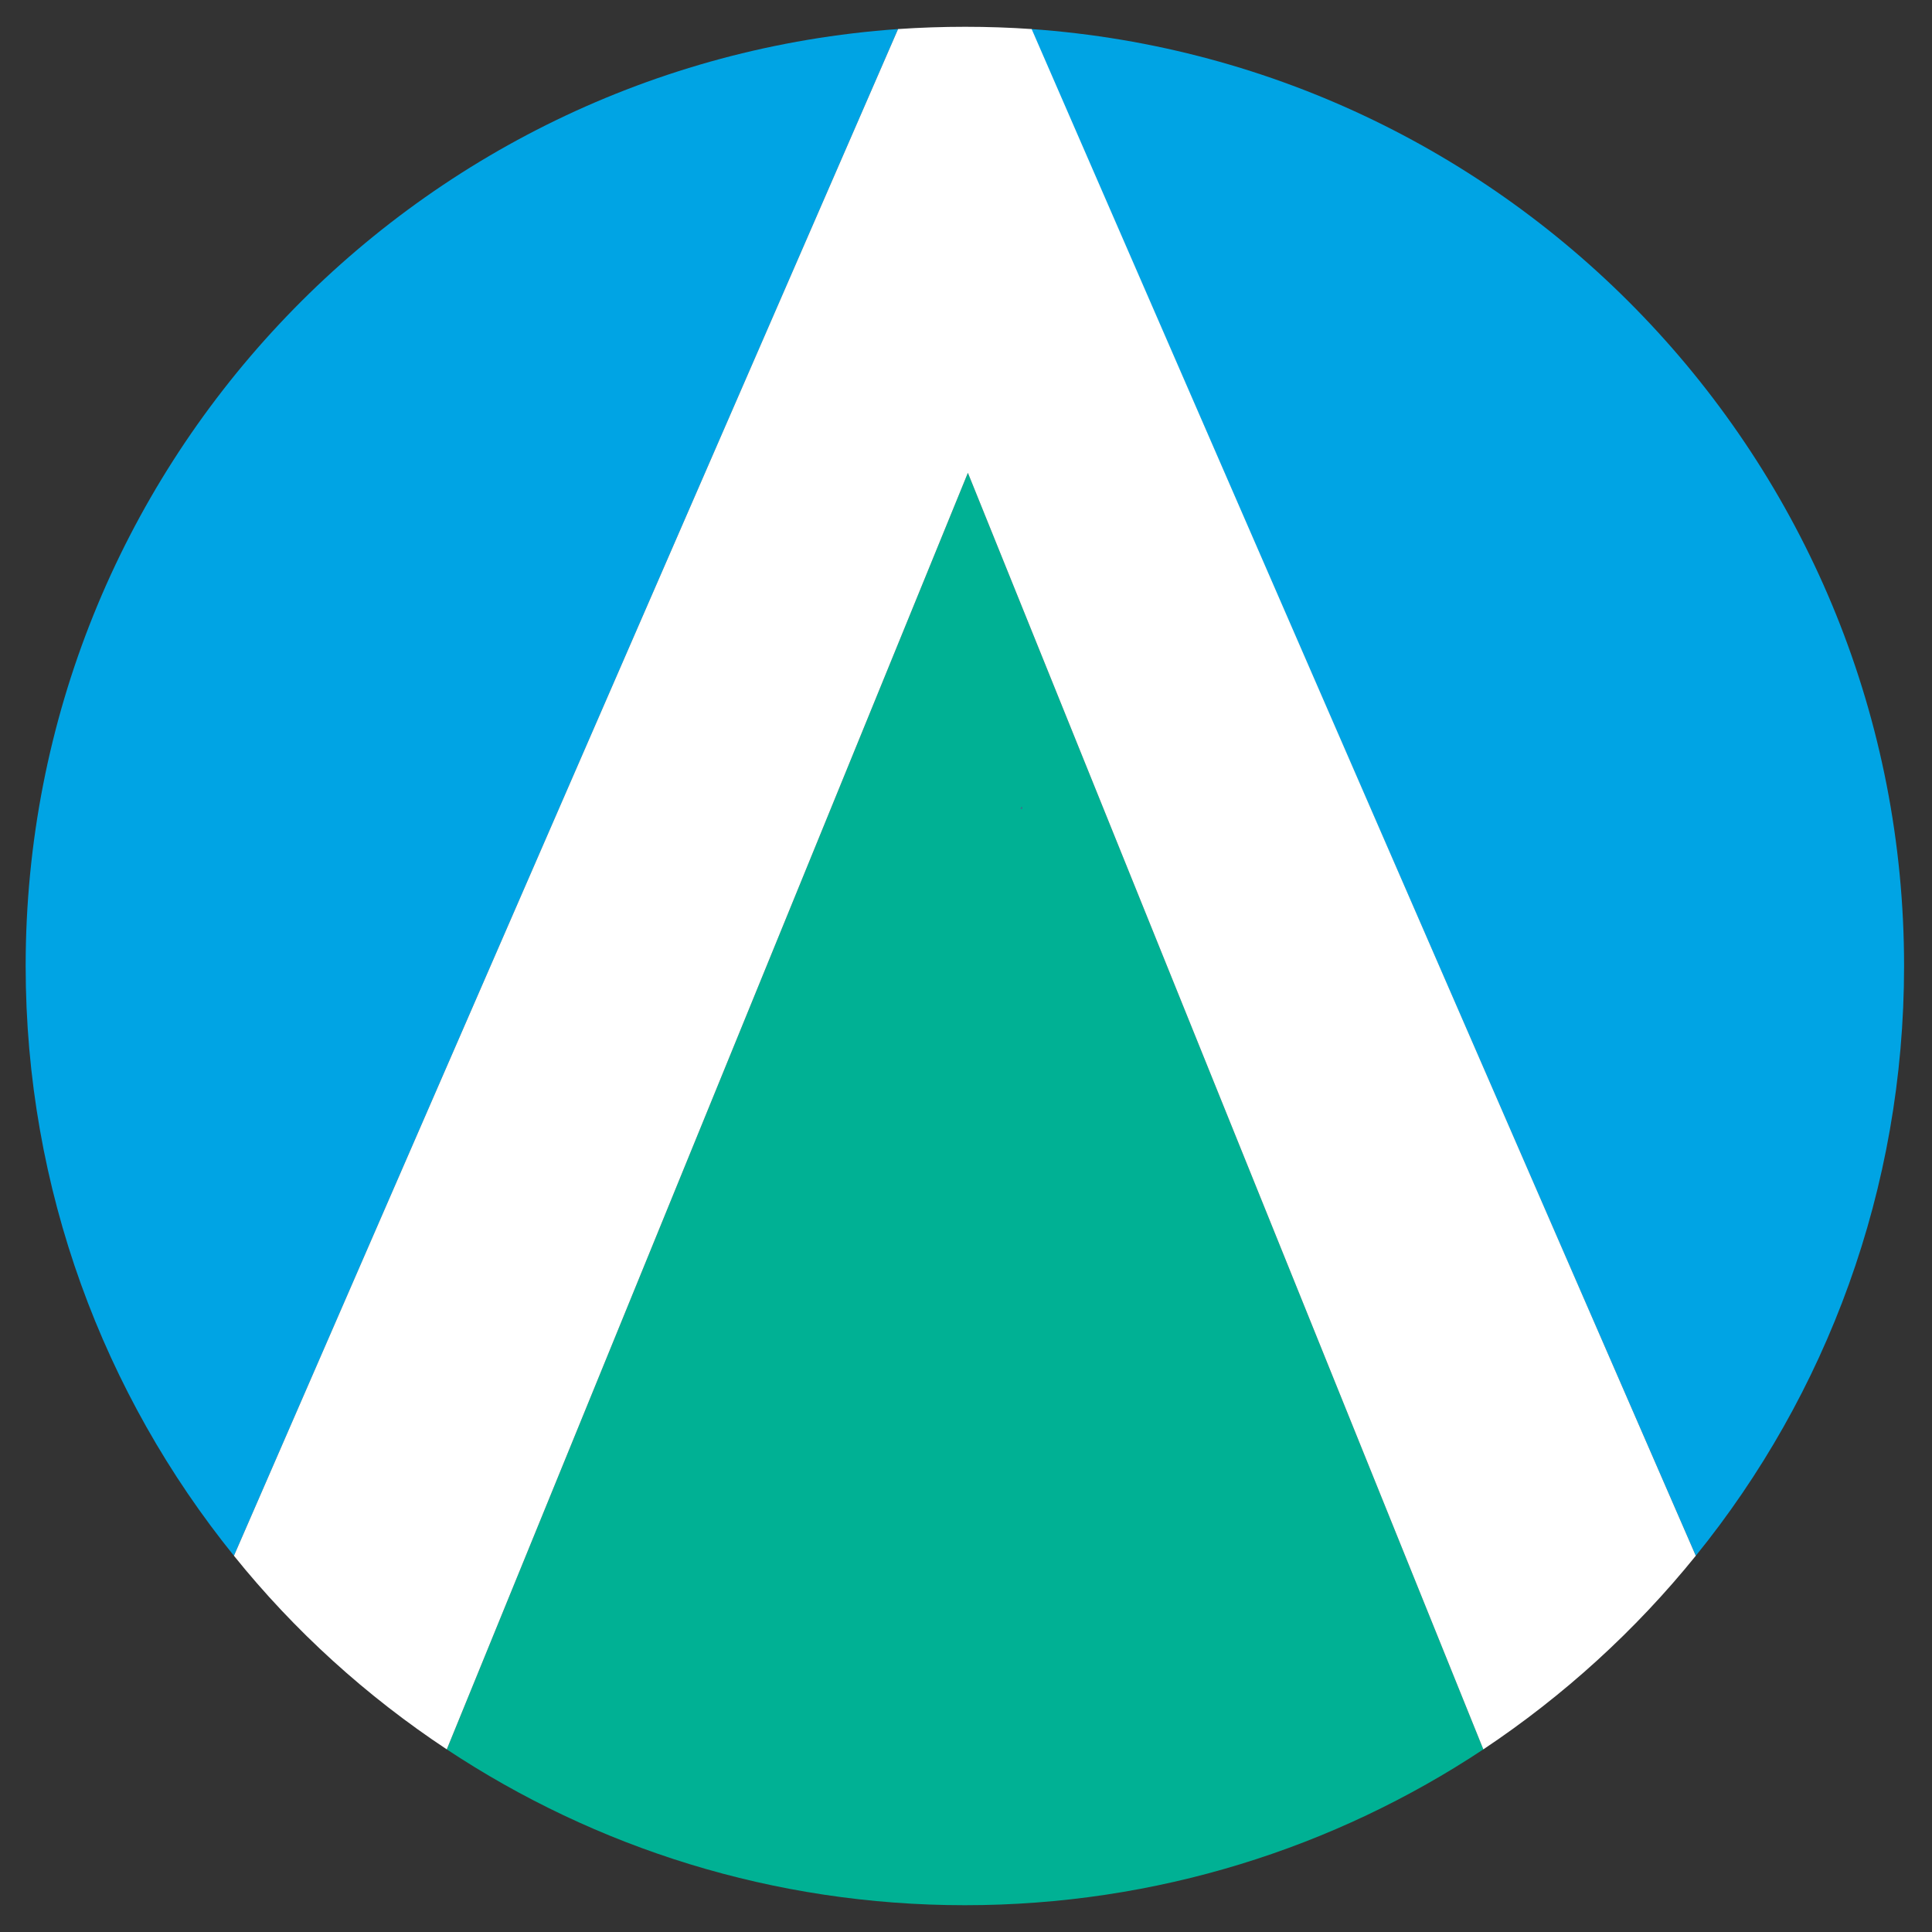 <?xml version="1.0" encoding="utf-8"?>
<!-- Generator: Adobe Illustrator 21.0.1, SVG Export Plug-In . SVG Version: 6.00 Build 0)  -->
<!DOCTYPE svg PUBLIC "-//W3C//DTD SVG 1.1//EN" "http://www.w3.org/Graphics/SVG/1.1/DTD/svg11.dtd">
<svg version="1.1" id="Layer_1" xmlns="http://www.w3.org/2000/svg" xmlns:xlink="http://www.w3.org/1999/xlink" x="0px" y="0px"
	 viewBox="0 0 512 512" style="enable-background:new 0 0 512 512;" xml:space="preserve">
<rect x="0" y="0" width="512" height="512" fill="#333333" stroke="none"/>
<style type="text/css">
	.st0{fill:#00B194;}
	.st1{fill:#00A4E4;}
	.st2{fill:url(#SVGID_1_);}
	.st3{fill:url(#SVGID_2_);}
	.st4{fill:#FFFFFF;}
</style>
<g>
	<path class="st0" d="M118.4,463.6c39.4,26.1,86.6,41.3,137.3,41.3c50.8,0,98-15.2,137.4-41.3L256.5,125.3L118.4,463.6z
		 M270.8,213.8v0.5h-0.3C270.5,214.2,270.7,214,270.8,213.8z"/>
	<path class="st1" d="M6.8,256c0,59.2,20.7,113.6,55.2,156.3L238,7.7C108.8,16.8,6.8,124.5,6.8,256z"/>
	<path class="st1" d="M504.6,256c0-131.5-102-239.2-231.3-248.3l176.1,404.6C484,369.6,504.6,315.2,504.6,256z"/>
	
		<linearGradient id="SVGID_1_" gradientUnits="userSpaceOnUse" x1="8.712" y1="589.99" x2="577.659" y2="-46.689" gradientTransform="matrix(1 0 0 -1 0 511)">
		<stop  offset="0" style="stop-color:#517FA6"/>
		<stop  offset="1" style="stop-color:#426699"/>
	</linearGradient>
	<path class="st2" d="M270.8,213.8c-0.1,0.2-0.2,0.4-0.3,0.5h0.3V213.8z"/>
	
		<linearGradient id="SVGID_2_" gradientUnits="userSpaceOnUse" x1="8.712" y1="589.99" x2="577.659" y2="-46.689" gradientTransform="matrix(1 0 0 -1 0 511)">
		<stop  offset="0" style="stop-color:#517FA6"/>
		<stop  offset="1" style="stop-color:#426699"/>
	</linearGradient>
	<path class="st3" d="M270.8,213.8c-0.1,0.2-0.2,0.4-0.3,0.5h0.3V213.8z"/>
	<path class="st4" d="M449.4,412.3L273.4,7.7c-5.8-0.4-11.7-0.6-17.6-0.6c-6,0-11.9,0.2-17.8,0.6L62,412.3
		c16,19.9,35.1,37.2,56.4,51.3l138.1-338.3l136.6,338.3C414.4,449.4,433.4,432.1,449.4,412.3z"/>
</g>
</svg>
